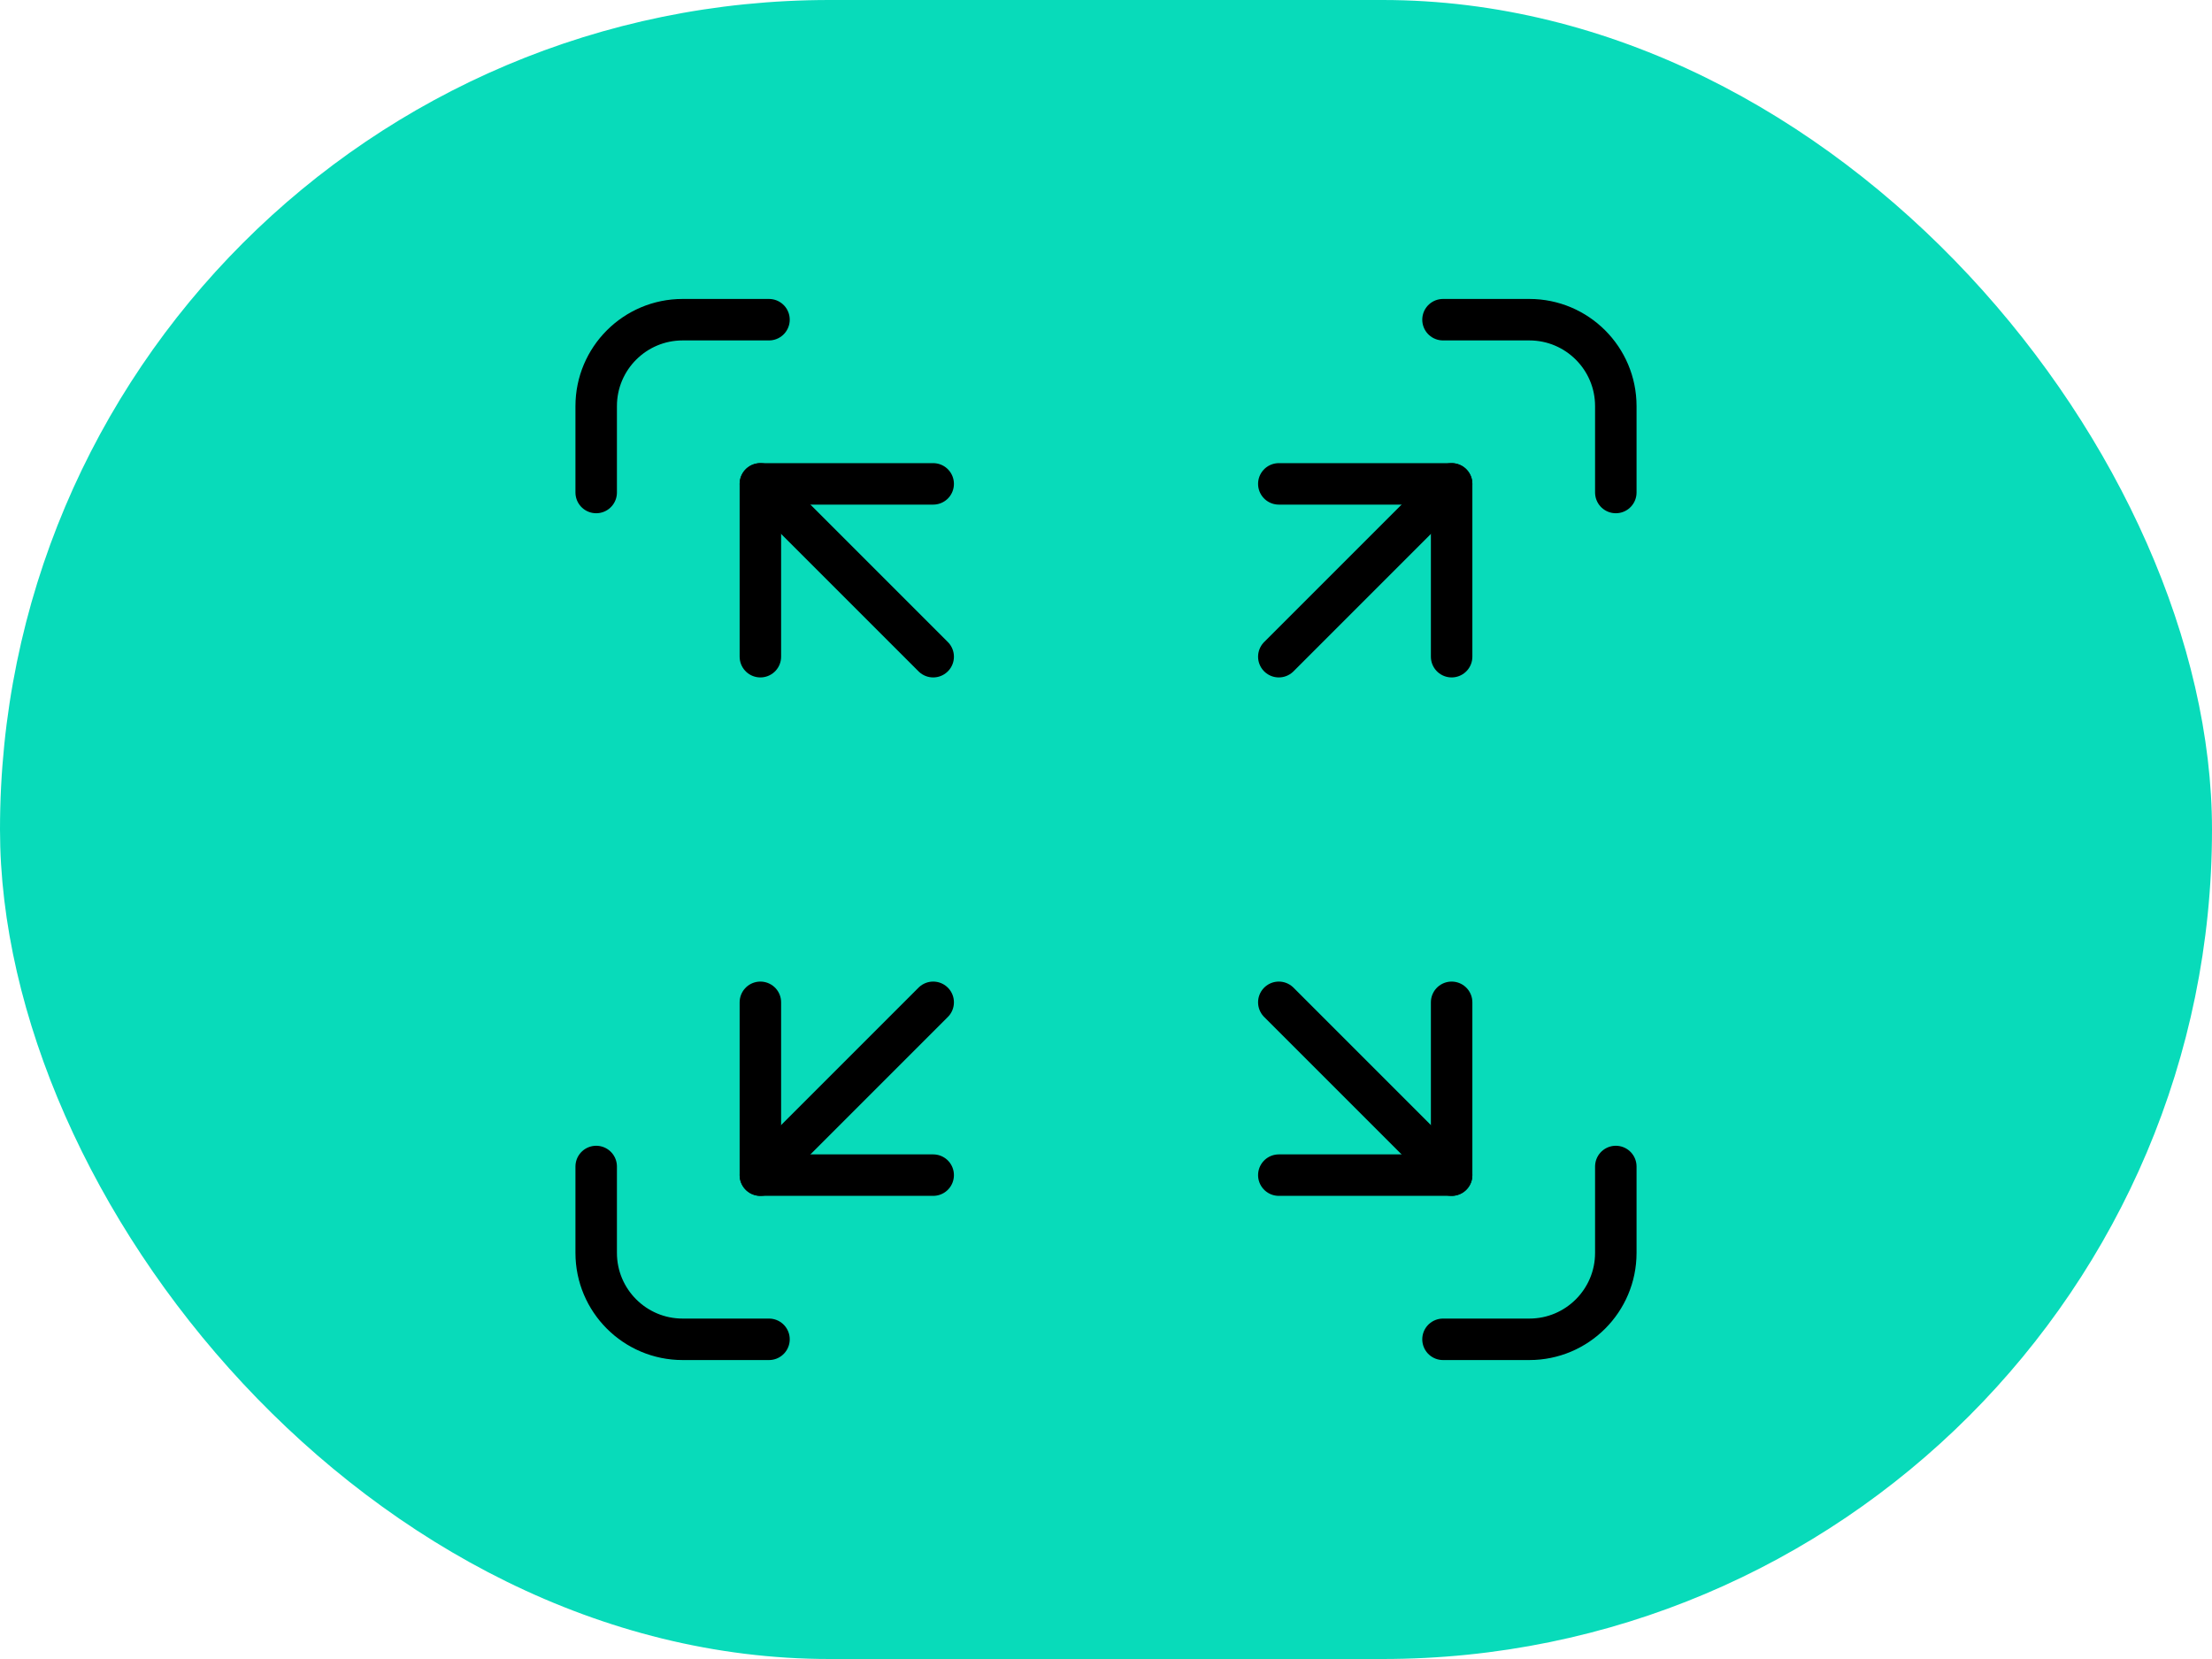 <svg width="80" height="60" viewBox="0 0 80 60" fill="none" xmlns="http://www.w3.org/2000/svg">
<rect width="80" height="60" rx="30" fill="#08DBBA"/>
<g clip-path="url(#clip0_348_207)">
<path d="M58.438 42.188V45.312C58.438 47.038 57.038 48.438 55.312 48.438H52.188" stroke="black" stroke-width="1.5" stroke-miterlimit="10" stroke-linecap="round" stroke-linejoin="round"/>
<path d="M21.562 42.188V45.312C21.562 47.038 22.962 48.438 24.688 48.438H27.812" stroke="black" stroke-width="1.5" stroke-miterlimit="10" stroke-linecap="round" stroke-linejoin="round"/>
<path d="M21.562 17.812V14.688C21.562 12.962 22.962 11.562 24.688 11.562H27.812" stroke="black" stroke-width="1.5" stroke-miterlimit="10" stroke-linecap="round" stroke-linejoin="round"/>
<path d="M58.438 17.812V14.688C58.438 12.962 57.038 11.562 55.312 11.562H52.188" stroke="black" stroke-width="1.5" stroke-miterlimit="10" stroke-linecap="round" stroke-linejoin="round"/>
<path d="M27.5 23.75V17.5H33.75" stroke="black" stroke-width="1.5" stroke-miterlimit="10" stroke-linecap="round" stroke-linejoin="round"/>
<path d="M27.5 36.25V42.5H33.75" stroke="black" stroke-width="1.5" stroke-miterlimit="10" stroke-linecap="round" stroke-linejoin="round"/>
<path d="M46.25 42.5H52.5V36.25" stroke="black" stroke-width="1.5" stroke-miterlimit="10" stroke-linecap="round" stroke-linejoin="round"/>
<path d="M46.25 17.5H52.5V23.75" stroke="black" stroke-width="1.5" stroke-miterlimit="10" stroke-linecap="round" stroke-linejoin="round"/>
<path d="M27.5 17.5L33.75 23.75" stroke="black" stroke-width="1.5" stroke-miterlimit="10" stroke-linecap="round" stroke-linejoin="round"/>
<path d="M46.25 36.25L52.5 42.5" stroke="black" stroke-width="1.5" stroke-miterlimit="10" stroke-linecap="round" stroke-linejoin="round"/>
<path d="M27.5 42.5L33.75 36.25" stroke="black" stroke-width="1.5" stroke-miterlimit="10" stroke-linecap="round" stroke-linejoin="round"/>
<path d="M46.25 23.75L52.5 17.5" stroke="black" stroke-width="1.5" stroke-miterlimit="10" stroke-linecap="round" stroke-linejoin="round"/>
</g>
<defs>
<clipPath id="clip0_348_207">
<rect width="40" height="40" fill="white" transform="translate(20 10)"/>
</clipPath>
</defs>
</svg>
